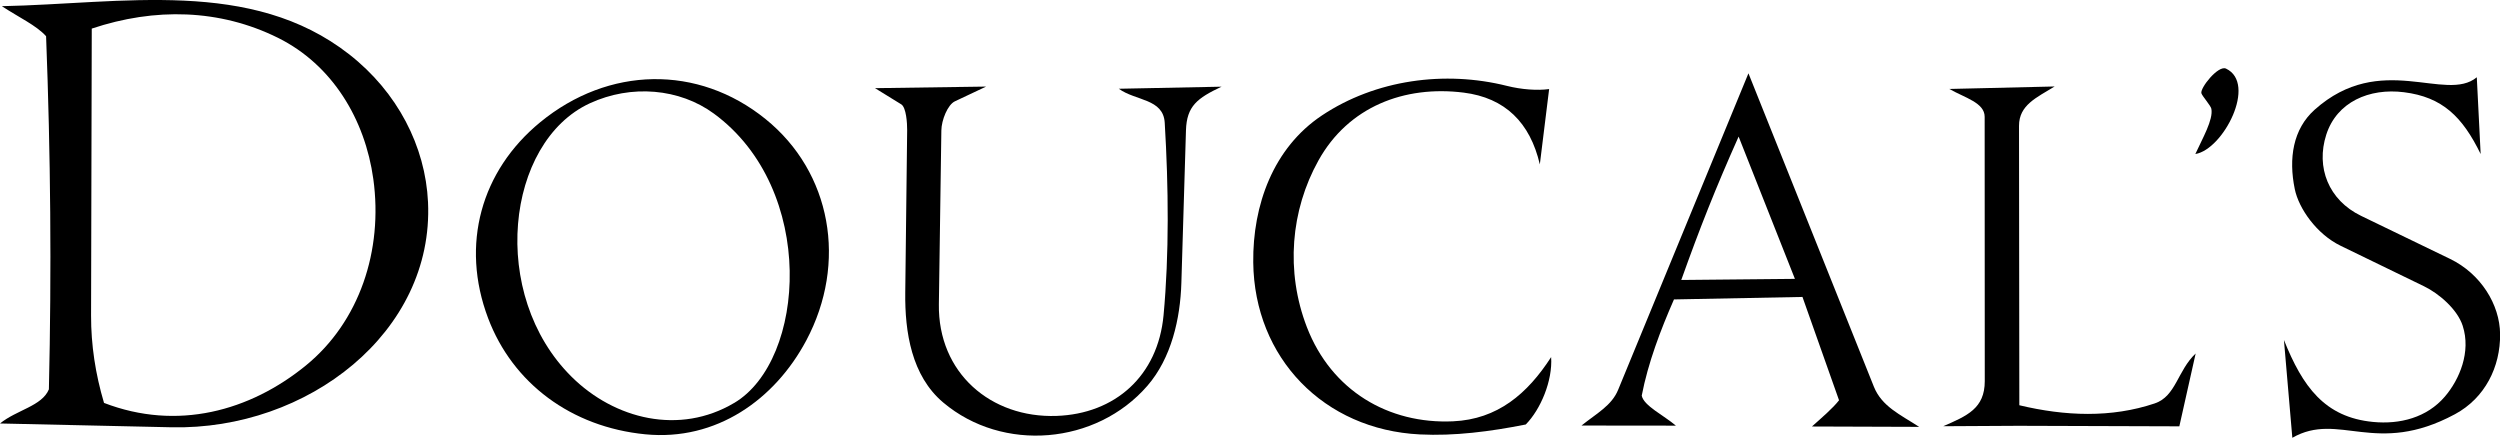 <?xml version="1.0" encoding="UTF-8"?>
<svg id="Laag_2" data-name="Laag 2" xmlns="http://www.w3.org/2000/svg" viewBox="0 0 472.99 82.82">
  <g id="Laag_1-2" data-name="Laag 1">
    <path d="M32.43,80.84l-32.43-.72c3.14-2.56,7.95-3.29,9.25-6.46.52-22.69.33-44.19-.53-66.81C6.86,4.79,3.57,3.29.35,1.17c22.76-.46,47.19-5.38,65.73,9.12,9.12,7.14,14.41,17.39,14.9,27.97,1.14,24.57-22.76,43.15-48.55,42.58ZM19.68,76.23c13.86,5.33,27.61,1.55,38.19-7.08,10.13-8.26,14.63-21.75,12.76-35.28-1.56-11.28-7.74-21.6-18.03-26.71C41.57,1.69,29.29,1.42,17.36,5.41l-.13,54.29c-.01,5.57.82,11.05,2.45,16.53Z"/>
    <path d="M122.1,82.17c-14.02-1.37-25.11-9.66-29.76-21.99-5.25-13.92-1.31-27.88,9.86-37.05,12.92-10.61,29.85-10.93,42.62-.62,12.49,10.08,15.54,27.23,7.72,41.91-5.95,11.17-17.01,19.06-30.44,17.75ZM138.92,76.23c13.55-8.05,15.7-40.41-3.86-54.74-6.49-4.76-15.61-5.57-23.46-1.95-15.94,7.35-19.15,36.23-3.44,51.76,8.12,8.03,20.4,11.08,30.75,4.93Z"/>
    <path d="M341.02,56.18l-24.31.47c-2.54,5.79-4.91,12.01-6.1,18.2.37,1.92,4.18,3.73,6.46,5.68l-17.86-.02c2.98-2.38,5.71-3.78,6.94-6.77l24.65-59.87,23.73,59.29c1.5,3.74,5,5.29,8.57,7.6l-20.29-.07c1.95-1.74,3.96-3.46,5.13-4.96l-6.92-19.55ZM339.59,52.76l-10.65-26.92c-4.4,9.87-7.32,17.25-10.85,27.13l21.49-.21Z"/>
    <path d="M231.11,16.4c-4.59,2.17-6.59,3.66-6.73,8.26l-.87,28.86c-.2,6.77-1.89,14.24-6.43,19.47-9.68,11.16-27.36,12.66-38.62,3.17-6.01-5.06-7.28-13.34-7.19-20.81l.36-30.75c.01-1.26-.17-4.27-1.12-4.86l-4.96-3.06,21.02-.3-5.91,2.79c-1.36.64-2.54,3.55-2.56,5.52l-.47,32.86c-.19,13.04,9.86,21.56,22.24,21.14,11.07-.38,19.2-7.54,20.27-19.06s.95-24.27.22-36.41c-.27-4.58-5.49-4.11-8.69-6.43l19.43-.39Z"/>
    <path d="M464.44,78.38c-14.98,8.05-21.93-.6-30.74,4.45l-1.59-18.51c3.53,8.81,7.69,14.63,16.87,15.51,5.06.49,10.18-.81,13.59-4.81,2.75-3.22,4.97-8.44,3.36-13.39-1-3.08-4.44-6.07-7.3-7.46l-15.79-7.67c-4.56-2.21-7.94-7.09-8.68-10.73-1.19-5.79-.35-11.34,3.77-15.02,12.5-11.15,24.77-1.24,30.67-6.13l.73,14.52c-3.46-7.09-7.26-10.78-14.5-11.69-6.57-.83-12.72,1.84-14.71,8.03s.43,12.38,6.59,15.36l16.83,8.14c5.8,2.81,9.41,8.61,9.47,14.23.06,6.2-2.85,12.09-8.55,15.16Z"/>
    <path d="M247.26,61.9c4.64,12.01,15.43,18.36,27.65,17.81,8.43-.38,14.07-5.2,18.56-12.15.3,4.47-1.99,9.9-4.8,12.75-6.73,1.34-13.54,2.21-20.04,1.88-18.13-.89-31.32-14.45-31.52-32.55-.12-10.81,3.77-21.66,13.01-27.81,10.16-6.76,23.23-8.53,34.99-5.58,2.75.69,5.74.91,7.98.6l-1.76,14.25c-1.84-7.91-6.57-12.6-14.42-13.58-11.21-1.4-21.81,2.67-27.47,12.85-5.23,9.39-6.26,20.97-2.18,31.53Z"/>
    <path d="M412.32,80.66l-30.45-.1-14.22.08c4.51-1.97,7.86-3.35,7.86-8.54l-.02-50c0-2.67-3.72-3.58-6.69-5.27l19.93-.47c-3.41,2.11-6.75,3.5-6.74,7.46l.06,52.85c8.65,2.07,17.4,2.42,25.63-.35,4.01-1.35,4.29-6.2,7.73-9.44l-3.09,13.79Z"/>
    <path d="M415.35,29.14c1.34-2.94,3.43-6.51,3.03-8.56-.12-.6-1.68-2.34-1.88-2.92-.33-.94,3.17-5.38,4.65-4.68,5.93,2.81-.51,15.29-5.79,16.16Z"/>
  </g>
</svg>